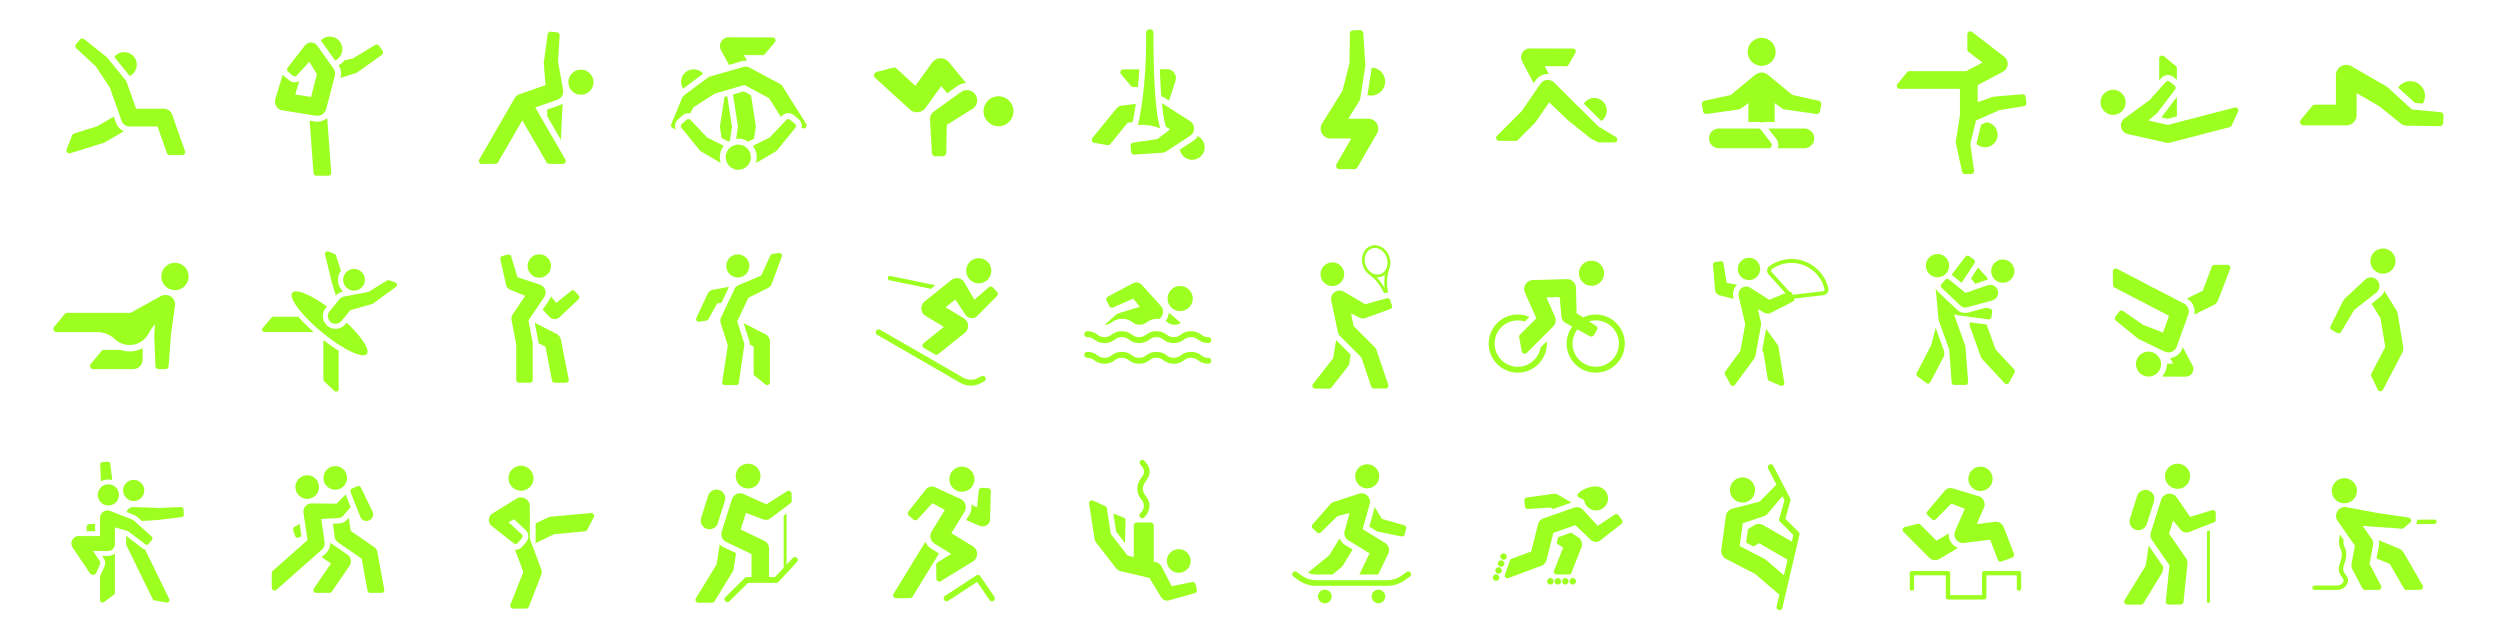 <svg width="1174" height="300" viewBox="0 0 1174 300" fill="none" xmlns="http://www.w3.org/2000/svg"><g clip-path="url(#clip0_534_12035)" fill-rule="evenodd" clip-rule="evenodd" fill="#9CFF1F"><path d="M53.459 54.771l.99 2.804a6.942 6.942 0 003.782 4.049l-8.96 5.173c-.332.192-.68.328-1.034.42l-.027.01-15.212 4.746c-1.11.346-2.128-.747-1.704-1.83l2.59-6.618c.153-.391.475-.693.878-.818l10.776-3.362 7.92-4.574zm4.019-30.225a5.894 5.894 0 013.435 11.13l-7.233-8.91a5.872 5.872 0 013.798-2.22zm29.407 46.41l-6.046-17.12a4.153 4.153 0 00-3.838-2.77c-.038 0-.074-.005-.113-.005H63.913L59.6 38.845a4.16 4.16 0 00-.68-1.215c-.023-.03-.042-.06-.065-.089l-8.378-10.32c-.027-.032-.06-.055-.087-.087a3.321 3.321 0 00-.526-.528L39.492 18.38a1.387 1.387 0 00-1.915.184l-1.873 2.184a1.387 1.387 0 00.11 1.92l9.106 8.438 6.706 10.063c.034.15.076.299.128.446l5.144 14.566c.164.693.5 1.317.962 1.826l.105.116.079.079a4.165 4.165 0 003.553 1.178h12.377l4.424 12.528c.196.556.724.927 1.314.925l5.872-.028a1.387 1.387 0 001.301-1.849z"/></g><g clip-path="url(#clip1_534_12035)" fill-rule="evenodd" clip-rule="evenodd" fill="#9CFF1F"><path d="M153.645 55.419l.778 10.474v.028l.004.027 1.12 15.086a1.386 1.386 0 01-1.389 1.49l-5.564-.027a1.385 1.385 0 01-1.376-1.283l-1.088-14.65-.001-.027-.003-.028-.731-9.848 2.587.407a6.888 6.888 0 005.663-1.65zm22.517-34.297a1.387 1.387 0 011.856.395l1.624 2.33a1.387 1.387 0 01-.332 1.922l-11.391 8.123c-.314.224-.656.37-1.004.472-.046.015-.085.04-.13.054l-6.902 2.153.043-.161c.082-.316.141-.646.178-1.006a6.753 6.753 0 00-1.109-4.709 8.744 8.744 0 002.736-2.336l3.982-.918 10.449-6.319zm-20.91-3.918a5.893 5.893 0 012.129 11.21l-6.122-8.594a6.217 6.217 0 00-.674-.782 5.88 5.88 0 014.667-1.834zm1.364 14.965l-7.649-10.739c-1.061-1.491-3.057-1.913-4.634-1.05-.058.03-.116.059-.173.092-.03.02-.064.03-.093.05-.044.029-.077.067-.12.098a3.1 3.1 0 00-.417.34l-.033.034c-.101.101-.209.197-.3.314l-8.101 10.47a1.388 1.388 0 00.207 1.913l2.207 1.847c.572.48 1.418.42 1.918-.133L145.222 29l3.611 5.86-2.776 10.674-7.425-1.17 1.92-6.335a4.157 4.157 0 01-2.152.605 4.165 4.165 0 01-2.67-.97l-2.207-1.847a4.171 4.171 0 01-.74-.836l-3.473 11.45a4.152 4.152 0 00-.124 1.858l.02.128.019.098a4.158 4.158 0 003.436 3.331l15.753 2.482a4.154 4.154 0 003.769-1.366 4.132 4.132 0 001.011-1.818l4.014-15.433c.056-.214.088-.428.11-.64a4.01 4.01 0 00-.702-2.904z"/></g><g clip-path="url(#clip2_534_12035)" fill-rule="evenodd" clip-rule="evenodd" fill="#9CFF1F"><path d="M263.81 56.688l.402-8.005a6.964 6.964 0 01-1.589.802l-5.733 2.003.167 3.245 2.019 3.498 4.36 7.551.35-9.093h.024z"/><path d="M258.566 14.88l.13.006 2.864.282a1.388 1.388 0 011.249 1.462l-.737 12.392 2.381 13.362a4.024 4.024 0 01-1.635 3.867 4.155 4.155 0 01-1.144.616l-10.287 3.593 5.287 9.157 8.837 15.306a1.387 1.387 0 01-1.216 2.08l-6.446-.072a1.39 1.39 0 01-1.187-.693l-7.193-12.461h-.001l-4.194-7.266-4.371 7.571-7.018 12.156a1.39 1.39 0 01-1.186.694l-6.446.071a1.387 1.387 0 01-1.216-2.08l8.66-15v-.001l7.778-13.47a4.145 4.145 0 012.4-2.18l12.314-4.302-.816-9.907c-.004-.042.004-.081.002-.123a3.27 3.27 0 01.014-.745l1.797-13.116a1.39 1.39 0 011.51-1.193l-.13-.006zm14.16 17.826a5.894 5.894 0 110 11.787 5.894 5.894 0 010-11.787z"/></g><g clip-path="url(#clip3_534_12035)" fill-rule="evenodd" clip-rule="evenodd" fill="#9CFF1F"><path d="M349.293 42.9l3.394 1.815 2.175 14.046c.068.442.063.877-.005 1.296a4.236 4.236 0 01-.033.33l-.708 4.734-2.765 1.384a8.607 8.607 0 00-4.646-1.362 8.51 8.51 0 00-1.015.065l.86-5.747-2.336-15.095 5.079-1.465zm-7.766 2.241l2.218 14.326-.993 6.639a8.775 8.775 0 00-.646.37l-3.243-1.623-.668-4.467c-.017-.11-.025-.22-.033-.329a4.138 4.138 0 01-.004-1.296l2.049-13.238 1.32-.382zm-15.79-12.578c1.784 0 3.38.797 4.461 2.05l-9.417 7.024a5.855 5.855 0 01-.938-3.18 5.894 5.894 0 015.894-5.894zm16.551-15.07l20.52.08c1.177.005 1.813 1.38 1.056 2.28l-4.667 5.543a1.385 1.385 0 01-1.067.494l-8.823-.042 1.492 2.716a6.797 6.797 0 00-.721-.045c-.745 0-1.48.12-2.189.354l-5.535 1.598-3.742-6.815a4.16 4.16 0 013.249-6.143l.043-.002c.12-.01.24-.017.36-.016l.024-.001z"/><path d="M346.705 67.916a5.893 5.893 0 110 11.786 5.893 5.893 0 010-11.786zm22.502-11.56a1.387 1.387 0 011.921-.089l2.164 1.899c.56.49.631 1.337.162 1.916l-8.238 10.15c-.283.386-.64.725-1.079.982l-9.251 5.429c.31-.89.485-1.84.485-2.834a8.62 8.62 0 00-1.825-5.302l7.173-3.589a3.68 3.68 0 01.583-.224l7.905-8.339zm-46.822-.089a1.387 1.387 0 011.921.088l7.905 8.34c.197.058.393.128.583.223l7.098 3.552a8.612 8.612 0 00-1.854 5.339c0 .964.165 1.89.457 2.756l-9.119-5.351a3.558 3.558 0 01-1.078-.983l-8.238-10.15a1.386 1.386 0 01.162-1.915l2.163-1.899zm26.331-24.746a4.142 4.142 0 013.312.262l14.061 7.52a4.131 4.131 0 011.748 1.79l10.745 17.088c.626.996-.194 2.27-1.359 2.112l-.814-.11a4.134 4.134 0 00-1.288-4.102l-2.163-1.899a4.158 4.158 0 00-5.764.266l-.481.509-5.558-8.858-11.548-6.176-13.708 3.957a3.526 3.526 0 01-.27.063l-9.993 6.465c-.033.02-.069.032-.103.052l-1.403 2.774a4.158 4.158 0 00-3.574.948l-2.164 1.9a4.132 4.132 0 00-1.089 4.7l-1.388-.637a1.387 1.387 0 01-.703-1.79l5.053-12.236c.186-.454.464-.84.798-1.154a3.62 3.62 0 01.483-.44l10.569-7.882c.079-.058.16-.109.239-.16a4.147 4.147 0 011.238-.596l15.124-4.366z"/></g><g clip-path="url(#clip4_534_12035)"><path fill-rule="evenodd" clip-rule="evenodd" d="M445.575 29.174a4.892 4.892 0 00-.555-.564l-.005-.004a4.649 4.649 0 00-.353-.283c-.014-.01-.027-.023-.041-.032-.012-.009-.025-.015-.037-.024a5.549 5.549 0 00-.281-.182 3.56 3.56 0 00-.346-.192 4.956 4.956 0 00-6.26 1.525l-7.842 10.894-8.866-8.167a1.658 1.658 0 00-1.536-.385l-7.746 2.006c-1.272.33-1.67 1.938-.7 2.823l16.238 14.807c.012.012.024.017.036.028.137.124.28.242.432.353.087.062.176.115.266.17l.113.074c.253.148.515.27.781.37.031.012.06.025.09.035.283.1.571.172.861.218l.057.01c.302.045.604.06.905.05l.038-.001a5.02 5.02 0 00.914-.126l.023-.005c.308-.073.608-.176.898-.307h.002a4.931 4.931 0 001.977-1.616L442 40.423l2.793 3.38 4.557-3.277a8.043 8.043 0 014.358-1.51l-8.133-9.842zm5.706 14.038a4.798 4.798 0 115.336 7.97l-11.983 7.457-.276 13.122a1.653 1.653 0 01-1.625 1.618l-3.431.06a1.654 1.654 0 01-1.68-1.561l-.881-15.764c-.002-.035.006-.069.005-.105a4.34 4.34 0 01.025-.535c.008-.075.008-.152.02-.225a4.246 4.246 0 011.724-2.86l12.766-9.177zm17.678 2.003a7.029 7.029 0 11-.216 14.056 7.029 7.029 0 01.216-14.056z" fill="#9CFF1F"/></g><g clip-path="url(#clip5_534_12035)"><path fill-rule="evenodd" clip-rule="evenodd" d="M545.625 48.418l13.181 8.41a4.16 4.16 0 011.269 5.746 4.12 4.12 0 01-1.306 1.287c-.022.015-.04.031-.062.046L547.67 71.12a3.513 3.513 0 01-.922.414c-.112.04-.225.073-.341.1l-.071.013c-.151.03-.3.068-.458.077l-13.21.875a1.387 1.387 0 01-1.471-1.24l-.3-2.861a1.387 1.387 0 011.181-1.517l11.384-1.64c.032-.026.057-.058.09-.083l5.961-4.49-1.995-1.273c-.006-.02-.008-.038-.014-.057-.802-2.494-1.418-6.369-1.879-11.02zm-12.24.395c-.64 4.366-1.255 7.302-1.537 8.55l-2.288.261-8.18 10.046c-.317.39-.82.576-1.314.49l-6.263-1.093a1.386 1.386 0 01-.837-2.241l11.048-13.566a4.151 4.151 0 012.901-1.708l6.47-.739zm6.562-35.088c.977 0 1.766.79 1.758 1.766-.055 7.252-.048 34.823 3.159 44.796 0 0-4.742-2.146-10.488-1.556 0 0 .2-.792.509-2.305l.017-.082.047-.23-.022.1.044-.219.046-.228.026-.139-.024.129-.002.009.029-.146.035-.18-.018.089.048-.246.033-.176-.013.069.014-.069.066-.347.008-.045-.009.044.05-.267.051-.282-.006.037.007-.04.035-.19.022-.121.022-.127h.001l.026-.145.009-.05.041-.233.009-.056.008-.044.004-.02.028-.162.05-.29.037-.224-.038.224.065-.384-.013.087.051-.303.036-.223-.038.223.06-.357.062-.382.024-.155-.024.154-.01.064-.048.294.041-.246.017-.112.035-.211-.011.057.038-.237.002-.012.023-.139.02-.13.019-.12.014-.087.048-.318.001-.007.004-.02.022-.154.031-.196.007-.05.039-.261.007-.046.018-.122.036-.242.015-.112.039-.258.019-.14.034-.237c1.039-7.35 2.096-18.353 1.949-32.155l-.009-.716a1.762 1.762 0 011.758-1.79zm22.55 50.193a5.884 5.884 0 013.211 4.825 5.893 5.893 0 01-11.664 1.525l6.18-4.04c.038-.025.076-.05.111-.076a6.858 6.858 0 002.078-2.087l.084-.147zM547.987 32.5c.452-.007.913.054 1.367.203a4.16 4.16 0 012.658 5.248l-3.048 9.307-2.109-1.345a6.923 6.923 0 00-1.515-.711c-.311-3.923-.529-8.25-.67-12.69l3.317-.012zm-12.962.05a210.476 210.476 0 01-.665 8.336l-2.176.01a1.387 1.387 0 01-1.067-.493l-4.667-5.544c-.758-.9-.121-2.275 1.055-2.28l7.52-.028z" fill="#9CFF1F"/></g><g clip-path="url(#clip6_534_12035)" fill-rule="evenodd" clip-rule="evenodd" fill="#9CFF1F"><path d="M650.397 37.368a6.57 6.57 0 00-6.244-5.61l-.001.009-1.992 12.89a6.57 6.57 0 008.237-7.288z"/><path d="M646.838 62.257c.041-.094.077-.19.112-.285l.054-.15c.027-.085.049-.171.072-.258.017-.064.036-.127.049-.191.017-.073.027-.148.039-.223.013-.078.027-.158.037-.237.007-.065.01-.133.014-.2.007-.087.013-.175.014-.262l.003-.06c0-.051-.007-.102-.008-.154a6.245 6.245 0 00-.012-.237 4.23 4.23 0 00-.031-.253 4.32 4.32 0 00-.089-.466l-.037-.146a4.686 4.686 0 00-1.118-1.953 3.109 3.109 0 00-.173-.169 4.402 4.402 0 00-.365-.31c-.045-.033-.089-.067-.134-.099a4.28 4.28 0 00-.279-.181c-.027-.015-.049-.033-.074-.048l-.031-.016a5.091 5.091 0 00-.321-.164c-.032-.014-.063-.032-.095-.045a4.792 4.792 0 00-.317-.125c-.04-.013-.079-.03-.119-.043a4.421 4.421 0 00-.283-.08c-.056-.013-.112-.03-.168-.042-.078-.017-.159-.029-.238-.041a4.173 4.173 0 00-.224-.035c-.068-.008-.137-.01-.206-.016-.086-.005-.172-.011-.257-.012-.021 0-.04-.003-.06-.003h-9.422l4.987-7.995c.187-.299.331-.612.444-.931.103-.28.182-.577.23-.885l2.264-14.648c.007-.046.002-.09.007-.137.044-.269.062-.546.044-.83l-.96-14.73a1.546 1.546 0 00-1.583-1.446l-3.208.086a1.547 1.547 0 00-1.506 1.527l-.164 13.841-3.292 13.032c-.05.07-.101.138-.147.212l-9.41 15.086c-.019.032-.034.065-.053.096a6.494 6.494 0 00-.141.253 5.822 5.822 0 00-.254.598 4.03 4.03 0 00-.13.452 4.933 4.933 0 00-.084.462c-.008.07-.017.14-.022.21a5.54 5.54 0 00-.013.257c-.001.044-.007.085-.007.129 0 .027.004.053.004.08a4.7 4.7 0 00.012.237c.006.08.011.157.021.235.007.062.018.123.028.185.014.092.03.184.049.275l.036.136c.025.102.052.202.085.301.012.04.029.078.042.117.037.101.074.2.117.299.019.043.041.085.062.128.042.09.085.178.134.266.03.053.064.105.095.157.045.073.089.145.136.216.042.06.088.117.132.175.046.06.09.121.138.178.048.057.101.111.152.166.052.056.103.114.158.167.048.046.099.09.151.136.065.06.131.117.199.172.045.035.091.067.136.101.083.06.164.12.25.175.017.01.031.023.047.032.027.017.055.03.081.045.091.055.183.106.277.154a4.803 4.803 0 00.58.246 4.682 4.682 0 00.918.216c.073.009.144.018.216.024.085.006.169.01.253.012.043.002.086.007.13.007h9.759l-6.947 12.068a1.546 1.546 0 001.336 2.318l7.101.014a1.546 1.546 0 001.342-.773l9.206-15.945.02-.04c.054-.094.101-.19.147-.287.021-.043.044-.085.062-.128z"/></g><g clip-path="url(#clip7_534_12035)"><path fill-rule="evenodd" clip-rule="evenodd" d="M758.785 64.306l-8.17-4.9-8.955-8.934c-.165-.15-.34-.28-.52-.398-.014-.014-.021-.029-.035-.043l-11.277-11.276a4.098 4.098 0 00-1.759-1.027l-.04-.013a4.103 4.103 0 00-.544-.12 4.17 4.17 0 00-.555-.054c-.018 0-.036-.003-.053-.003a4.152 4.152 0 00-3.481 1.803l-8.863 12.892-11.55 11.55c-.873.873-.258 2.363.975 2.367l7.82.026c.37 0 .725-.145.985-.406l7.963-7.964c.059-.059.1-.127.153-.188.081-.09.159-.185.233-.284.064-.087.132-.17.189-.26l6.206-9.028 8.448 8.083c.144.159.297.311.471.45l10.264 8.22c.054.044.116.068.174.105.167.13.347.248.544.347l2.917 1.457c.19.096.401.145.614.146l7.128.029c1.408.005 1.926-1.852.718-2.577zm-10.126-18.275a5.893 5.893 0 013.287 10.785l-8.186-8.166a5.887 5.887 0 014.899-2.619zm-32.155-22.807a4.155 4.155 0 012.326-.47l19.777.04a1.387 1.387 0 011.199 2.079l-3.195 5.54c-.248.43-.707.695-1.204.694l-10.002-.02 1.979 3.715c-.11-.009-.224-.028-.331-.033a3.728 3.728 0 00-.176-.004h-.05a6.935 6.935 0 00-5.717 3.005l-.886 1.288-5.405-10.148-.027-.049-.004-.01-.025-.05a4.023 4.023 0 01-.26-.629l-.011-.032a4.16 4.16 0 012.012-4.916z" fill="#9CFF1F"/></g><g clip-path="url(#clip8_534_12035)"><path fill-rule="evenodd" clip-rule="evenodd" d="M847.336 60.354H830.39l3.769 4.894a4.593 4.593 0 01.69 4.37h12.487a4.631 4.631 0 000-9.264zm-21.603 0c.479 0 .932.223 1.223.602l4.756 6.176c.782 1.015.058 2.486-1.223 2.486h-23.296a4.632 4.632 0 010-9.264h18.54zm1.532-26.275c.023 0 .045.004.068.004a4.445 4.445 0 012.507.779c.089.059.172.125.256.19.022.016.045.031.067.048l.085.07 11.25 9.258c.058.05.102.108.158.159l12.424 2.744c.81.178 1.334.966 1.185 1.782l-.569 3.154a1.545 1.545 0 01-1.736 1.254l-14.595-2.065c-.055-.007-.103-.029-.158-.039a3.997 3.997 0 01-.355-.088 4.017 4.017 0 01-.389-.132 3.85 3.85 0 01-.353-.171 3.186 3.186 0 01-.255-.147c-.072-.045-.148-.076-.219-.126l-3.235-2.319v8.832h-3.82a7.68 7.68 0 00-2.183.318 4.643 4.643 0 00-1.665-.318h-4.683v-8.833l-3.237 2.32c-.069.05-.145.081-.218.126-.081.053-.168.1-.254.147a4.138 4.138 0 01-.354.171 3.84 3.84 0 01-.389.132 3.913 3.913 0 01-.355.088c-.054.01-.102.032-.157.04l-14.595 2.064a1.545 1.545 0 01-1.736-1.254l-.57-3.154a1.543 1.543 0 011.186-1.782l12.424-2.744c.056-.051.099-.11.158-.159l11.335-9.328a4.456 4.456 0 012.938-1.019h.024l.015-.002zm0-16.301a6.561 6.561 0 016.561 6.562 6.561 6.561 0 11-6.561-6.562z" fill="#9CFF1F"/></g><g clip-path="url(#clip9_534_12035)" fill-rule="evenodd" clip-rule="evenodd" fill="#9CFF1F"><path d="M926.098 15.01l15.06 11.618a4.159 4.159 0 011.635 3.653 4.16 4.16 0 01-2.204 3.398l-11.88 6.291v8.001l6.84-2.374.068-.023c.292-.114.605-.188.933-.215l13.193-1.105a1.386 1.386 0 011.492 1.213l.35 2.856c.091.74-.419 1.42-1.155 1.538l-11.55 1.87-10.931 4.827-2.682 10.96 1.748 12.635a1.387 1.387 0 01-1.374 1.577h-2.897a1.387 1.387 0 01-1.355-1.093l-2.851-13.15a3.269 3.269 0 01-.063-.41 3.59 3.59 0 01.02-.964l1.9-12.17a4.059 4.059 0 01-.005-.331l-.001-.103V41.722h-28.284c-1.17 0-1.813-1.358-1.074-2.264l4.533-5.546a1.385 1.385 0 011.074-.51h26.696l7.644-4.049-6.564-4.971a1.386 1.386 0 01-.549-1.105v-7.168c0-1.15 1.322-1.801 2.233-1.098z"/><path d="M932.87 57.416l-2.552 1.128-2.198 8.984a5.875 5.875 0 004.914 1.567 5.892 5.892 0 004.977-6.685 5.889 5.889 0 00-5.141-4.993z"/></g><g clip-path="url(#clip10_534_12035)" fill-rule="evenodd" clip-rule="evenodd" fill="#9CFF1F"><path d="M1022.27 45.518v9.161l-4.31 1.118-3.1-.696c.27-.244.52-.505.74-.797l6.67-8.786zm-8.32-18.013c0-1.17 1.36-1.814 2.26-1.073l5.55 4.532c.32.263.51.658.51 1.073v5.449l-1.56-1.283a4.167 4.167 0 00-2.64-.946c-1.19 0-2.33.51-3.11 1.398l-1.01 1.133V27.505z"/><path d="M1017.03 38.496a1.389 1.389 0 011.92-.15l2.22 1.827c.58.473.68 1.316.22 1.91l-8 10.545a3.56 3.56 0 01-.52.537c-.07.07-.13.147-.2.213l-3.79 3.222 9.13 2.05 14.49-3.761.03-.006.03-.009 16.83-4.37c1.13-.292 2.1.86 1.61 1.923l-2.99 6.507c-.18.378-.51.658-.91.763l-12.45 3.23-.03.006-.03.009-15.18 3.94a4.11 4.11 0 01-2.21.113l-17.962-4.034a4.159 4.159 0 01-3.209-4.611c.004-.034.012-.068.018-.103.013-.086.025-.172.044-.257l.006-.021a4.11 4.11 0 01.08-.29c.011-.034.018-.07.029-.104l.016-.041a4.149 4.149 0 011.852-2.232l11.426-8.331 7.53-8.475zm-25.577 3.725a5.893 5.893 0 111.71 11.662 5.893 5.893 0 01-1.71-11.662z"/></g><g clip-path="url(#clip11_534_12035)" fill-rule="evenodd" clip-rule="evenodd" fill="#9CFF1F"><path d="M1134.03 48.295l3.7.343a6.812 6.812 0 001.04-3.629 6.886 6.886 0 00-6.89-6.887 6.885 6.885 0 00-5.69 3.01l7.84 7.163z"/><path d="M1146.01 52.66l-13.37-1.237-11.09-10.15c-.19-.17-.39-.316-.59-.45a6.58 6.58 0 00-.58-.4l-16.14-9.318a4.86 4.86 0 00-6.64 1.78 4.695 4.695 0 00-.63 1.98v.04a4.66 4.66 0 00-.02.374c0 .031-.01.061-.01.093v13.775h-9.85c-.48 0-.94.217-1.25.59l-5.35 6.483c-.87 1.056-.12 2.651 1.25 2.651h20.07c2.68 0 4.86-2.177 4.86-4.862V43.735l10.48 6.056 10.32 8.246c.49.388 1.04.64 1.61.78.35.11.71.19 1.1.197l15.47.238a1.63 1.63 0 001.65-1.533l.18-3.359a1.63 1.63 0 00-1.47-1.7z"/></g><g clip-path="url(#clip12_534_12035)" fill-rule="evenodd" clip-rule="evenodd" fill="#9CFF1F"><path d="M67.001 163.495a13.114 13.114 0 01-6.15 1.532c-1.453 0-2.9-.252-4.276-.729h-7.779c-.45 0-.876.201-1.163.549l-4.974 6.029c-.811.983-.112 2.466 1.163 2.466h18.657a4.521 4.521 0 004.522-4.522v-5.325z"/><path d="M75.459 139.085a4.502 4.502 0 012.781-.522c.028.002.056.001.083.005l.204.026a4.374 4.374 0 013.662 4.932l-1.893 13.443-1.115 14.977a1.507 1.507 0 01-1.503 1.396h-3.18c-.81 0-1.475-.641-1.506-1.449l-.552-14.328c-.002-.086.015-.168.018-.253-.005-.141-.022-.28-.011-.422l.337-4.603a23.23 23.23 0 00-3.038 4.429c-2.652 4.899-8.772 6.731-13.678 4.085a10.141 10.141 0 01-2.205-1.612c-2.233-2.153-5.296-3.227-8.398-3.227h-.33l-.014-.001H26.59c-1.274 0-1.974-1.483-1.163-2.466l4.974-6.029a1.51 1.51 0 011.163-.549h29.752l.042-.023 14.1-7.809zm6.714-15.663a6.406 6.406 0 110 12.812 6.406 6.406 0 010-12.812z"/></g><g clip-path="url(#clip13_534_12035)" fill-rule="evenodd" clip-rule="evenodd" fill="#9CFF1F"><path d="M140.107 148.75c2.021 2.328 4.49 4.78 7.238 7.196h-23.037c-1.024 0-1.577-1.201-.911-1.979l4.104-4.797c.227-.267.56-.42.911-.42h11.695zm12.527-29.254a1.2 1.2 0 011.607-1.397l2.823 1.116c.332.131.589.403.7.743l2.337 7.159a7.437 7.437 0 00-1.341 4.959 7.433 7.433 0 002.365 4.832 5.976 5.976 0 00-3.404 1.933l-1.91-6.225c-.021-.071-.026-.142-.042-.212-.01-.033-.026-.062-.035-.096l-3.1-12.812zm-.78 40.176c2.248 1.736 4.726 3.486 7.196 5.007v18.017c0 1.049-1.251 1.593-2.018.876l-4.797-4.482a1.2 1.2 0 01-.381-.877v-18.541zM137.29 137.45c1.615-1.964 8.424.864 16.244 6.465l-.563.684a6.004 6.004 0 00.824 8.44 6.007 6.007 0 003.806 1.364 5.98 5.98 0 004.635-2.188l.562-.683c7.001 6.587 11.088 12.717 9.474 14.681-1.937 2.355-11.337-2.175-20.998-10.118-9.659-7.942-15.921-16.29-13.984-18.645zm44.442-5.721a1.198 1.198 0 011.028-.111l2.86 1.005c.912.319 1.09 1.53.31 2.1l-10.517 7.672a2.86 2.86 0 01-.871.417c-.045.015-.085.039-.131.051l-9.921 2.833-4.107 4.996a3.598 3.598 0 11-5.558-4.57l4.612-5.611a3.585 3.585 0 012.495-1.298l11.182-2.17 8.618-5.314zm-19.406-3.581a5.097 5.097 0 117.802 6.56 5.097 5.097 0 01-7.802-6.56z"/></g><g clip-path="url(#clip14_534_12035)" fill-rule="evenodd" clip-rule="evenodd" fill="#9CFF1F"><path d="M251.117 151.571l10.238 5.213a3.85 3.85 0 011.685 1.71l.019.037c.03.062.061.122.087.185.127.274.227.567.288.878l3.639 18.599a1.29 1.29 0 01-1.267 1.538h-5.328a1.29 1.29 0 01-1.268-1.047l-3.041-15.848-3.308-1.684a6.778 6.778 0 00-.104-.979l-1.64-8.602zm17.107-14.982a1.29 1.29 0 011.783.156l1.761 2.02a1.292 1.292 0 01-.088 1.788l-8.973 8.451a3.096 3.096 0 01-2.317.836 3.319 3.319 0 01-2.382-1.045l-3.159-3.369 2.945-4.379c.411-.61.696-1.271.883-1.953l2.561 3.126 6.986-5.631z"/><path d="M238.506 119.535a1.291 1.291 0 011.561.877l2.945 9.764 10.582 3.502a3.722 3.722 0 012.122 1.792c.69 1.234.681 2.8-.163 4.053l-7.393 10.989 1.726 9.057c.18.446.281.932.281 1.443v17.429c0 .713-.578 1.291-1.291 1.291h-5.164a1.291 1.291 0 01-1.291-1.291v-16.668l-2.142-11.239a3.955 3.955 0 01-.086-.55l-.003-.07a3.588 3.588 0 01.006-.598c.069-.8.379-1.543.873-2.14l5.553-8.255-6.988-2.841a3.277 3.277 0 01-.603-.322 3.096 3.096 0 01-1.411-1.983l-2.643-12.039a1.29 1.29 0 01.936-1.526l2.593-.675zm10.504 1.915a5.487 5.487 0 118.4 7.06 5.487 5.487 0 01-8.4-7.06z"/></g><g clip-path="url(#clip15_534_12035)" fill-rule="evenodd" clip-rule="evenodd" fill="#9CFF1F"><path d="M349.188 151.743l10.241 5.215c.5.258.917.612 1.245 1.028.042.05.079.105.119.157.014.021.032.041.046.062.447.625.713 1.389.713 2.217v19.14c0 1.068-1.234 1.662-2.068.995l-5.094-4.07a1.273 1.273 0 01-.478-.994v-12.77l-1.824-.929a6.496 6.496 0 00-.296-1.858l-2.604-8.193zm-6.881-17.048a6.09 6.09 0 00-.215.538l-3.324 6.999-1.971.224-4.152 7.466c-.19.342-.528.578-.914.639l-3.364.53a1.274 1.274 0 01-1.352-1.797l5.265-11.281a3.284 3.284 0 01.75-1.088c.117-.111.245-.206.377-.296.048-.034.091-.071.14-.102.052-.031.108-.055.162-.083.306-.17.637-.303.999-.37l7.599-1.379z"/><path d="M365.754 118.814a1.274 1.274 0 011.382 1.704l-4.792 12.892a3.027 3.027 0 01-.867 1.237 3.238 3.238 0 01-.768.552l-9.265 4.633-5.255 11.065 3.132 9.852c.131.415.184.834.175 1.244.001.19-.007.381-.036.574l-2.511 17.182a1.273 1.273 0 01-1.26 1.089h-5.3a1.274 1.274 0 01-1.259-1.468l2.649-17.126-3.318-10.438a3.834 3.834 0 01-.171-.968l-.004-.07a4.233 4.233 0 01-.001-.195 3.78 3.78 0 01.367-1.614l6.042-12.726a3.68 3.68 0 011.88-2.225c.181-.097.368-.182.561-.249l10.297-4.316 4.327-9.448a1.27 1.27 0 01.969-.729l3.026-.452zm-23.446 2.611a5.413 5.413 0 118.286 6.967 5.413 5.413 0 01-8.286-6.967z"/></g><g clip-path="url(#clip16_534_12035)"><path fill-rule="evenodd" clip-rule="evenodd" d="M439.266 133.941l-21.084-4.35a1.04 1.04 0 10-.421 2.036l19.4 4.003 2.105-1.689zm-27.814 21.423a1.387 1.387 0 011.895-.508l38.952 22.489a7.202 7.202 0 006.846.204l1.748-.875a1.386 1.386 0 111.242 2.479l-1.749.876a9.996 9.996 0 01-4.476 1.061 9.988 9.988 0 01-4.997-1.342l-38.952-22.49a1.387 1.387 0 01-.509-1.894zm37.886-24.751l.101.001c1.285.018 2.53.65 3.286 1.785.109.155.208.312.293.477l4.552 7.856 6.769-5.86a1.387 1.387 0 011.92.102l1.965 2.102a1.386 1.386 0 01-.027 1.922l-9.315 9.408a3.302 3.302 0 01-1.888.945c-.119.02-.238.02-.358.029-.061.002-.122.015-.183.014a3.569 3.569 0 01-3.052-1.574l-4.802-7.145-4.522 3.629 8.553 5.168a4.16 4.16 0 011.408 5.712 4.043 4.043 0 01-.373.514l-.04.049a4.54 4.54 0 01-.348.36l-.08.072c-.05.045-.097.092-.152.135l-12.452 9.991a1.387 1.387 0 01-1.567.115l-5.129-2.996a1.385 1.385 0 01-.168-2.278l9.507-7.629-8.558-5.171a4.16 4.16 0 01-1.409-5.712c.256-.424.578-.781.942-1.077.021-.017.039-.036.06-.053l12.438-9.98a4.135 4.135 0 012.444-.907c.027-.002.055-.002.083-.003a4.58 4.58 0 01.203 0l-.101-.001zm4.399-3.735a5.894 5.894 0 1111.77.644 5.894 5.894 0 01-11.77-.644z" fill="#9CFF1F"/></g><g clip-path="url(#clip17_534_12035)"><path fill-rule="evenodd" clip-rule="evenodd" d="M559.31 165.253c2.453 0 3.773.901 4.833 1.625.942.642 1.685 1.149 3.297 1.149a1.38 1.38 0 011.373 1.386 1.38 1.38 0 01-1.373 1.387c-2.452 0-3.772-.901-4.833-1.625-.941-.642-1.684-1.148-3.297-1.148-1.611 0-2.355.506-3.296 1.148-1.061.724-2.381 1.625-4.833 1.625-2.451 0-3.771-.901-4.831-1.625-.94-.642-1.683-1.148-3.293-1.148-1.611 0-2.354.506-3.294 1.148-1.061.724-2.381 1.625-4.833 1.625-2.452 0-3.771-.901-4.831-1.625-.94-.642-1.683-1.148-3.293-1.148s-2.352.506-3.292 1.148c-1.06.724-2.379 1.625-4.83 1.625-2.452 0-3.77-.901-4.831-1.625-.94-.642-1.683-1.148-3.293-1.148a1.38 1.38 0 01-1.373-1.387 1.38 1.38 0 011.373-1.387c2.451 0 3.77.901 4.831 1.625.939.642 1.682 1.149 3.293 1.149 1.61 0 2.352-.507 3.292-1.149 1.06-.724 2.379-1.625 4.83-1.625s3.771.901 4.831 1.625c.939.642 1.682 1.149 3.293 1.149 1.611 0 2.354-.507 3.294-1.149 1.061-.724 2.381-1.625 4.833-1.625 2.349 0 3.659.827 4.697 1.533l.134.092c.94.642 1.682 1.149 3.293 1.149 1.612 0 2.355-.507 3.296-1.149 1.061-.724 2.381-1.625 4.833-1.625zm-10.426-18.478l5.632 4.858c-.778.505-1.528.873-2.913.873-1.627 0-2.377-.507-3.327-1.149a15.46 15.46 0 00-.93-.594 6.89 6.89 0 001.538-3.988zm10.426 8.772c2.453 0 3.773.9 4.833 1.624.942.642 1.685 1.149 3.297 1.149a1.38 1.38 0 011.373 1.387 1.38 1.38 0 01-1.373 1.386c-2.452 0-3.772-.9-4.833-1.624-.941-.642-1.684-1.149-3.297-1.149-1.611 0-2.355.507-3.296 1.149-1.061.724-2.381 1.624-4.833 1.624-2.451 0-3.771-.9-4.831-1.624-.94-.642-1.683-1.149-3.293-1.149-1.611 0-2.354.507-3.294 1.149-1.061.724-2.381 1.624-4.833 1.624-2.452 0-3.771-.9-4.831-1.624-.94-.642-1.683-1.149-3.293-1.149s-2.352.507-3.292 1.149c-1.06.724-2.379 1.624-4.83 1.624-2.452 0-3.77-.9-4.831-1.624-.94-.642-1.683-1.149-3.293-1.149a1.38 1.38 0 01-1.373-1.387 1.38 1.38 0 011.373-1.386c2.451 0 3.77.9 4.831 1.624.939.642 1.682 1.149 3.293 1.149 1.61 0 2.352-.507 3.292-1.149 1.06-.724 2.379-1.624 4.83-1.624s3.771.9 4.831 1.624c.939.642 1.682 1.149 3.293 1.149 1.611 0 2.354-.507 3.294-1.149 1.061-.724 2.381-1.624 4.833-1.624 2.451 0 3.77.9 4.831 1.624.94.642 1.682 1.149 3.293 1.149 1.612 0 2.355-.507 3.296-1.149 1.061-.724 2.381-1.624 4.833-1.624zm-26.539-22.781a3.57 3.57 0 013.49 1.07l8.834 9.787a3.997 3.997 0 011.031 2.78v.04a3.762 3.762 0 01-.013.237 4.167 4.167 0 01-1.747 3.106 9.154 9.154 0 00-.969-.054c-2.476 0-3.809.901-4.881 1.625-.949.642-1.7 1.149-3.328 1.149-1.627 0-2.377-.507-3.326-1.149-1.071-.724-2.403-1.625-4.879-1.625-2.475 0-3.808.901-4.878 1.625-.95.642-1.699 1.149-3.326 1.149h-.012l5.104-4.509c.45-.422.998-.753 1.628-.944l9.731-2.961-3.048-3.865-9.465 4.144a1.387 1.387 0 01-1.804-.666l-1.255-2.59a1.386 1.386 0 01.596-1.828l11.617-6.19.007-.003.061-.033c.085-.045.175-.068.263-.107.114-.048.226-.103.343-.139.075-.023.151-.033.226-.049zm15.552 7.087a5.893 5.893 0 1111.767.69 5.893 5.893 0 01-11.767-.69z" fill="#9CFF1F"/></g><g clip-path="url(#clip18_534_12035)" fill-rule="evenodd" clip-rule="evenodd" fill="#9CFF1F"><path d="M633.13 171.865a3.895 3.895 0 00.64-2.18l.499-3.134-6.838-6.838-.01-.011-1.353 8.494-9.508 12.166c-.671.857-.06 2.111 1.03 2.111h6.639c.402 0 .782-.186 1.029-.502l7.417-9.495c.17-.188.323-.392.455-.611zm-4.042-35.421c.674-.01 1.36.153 1.985.521l10.02 5.905 10.155-2.793a1.307 1.307 0 011.593.865l.818 2.585a1.305 1.305 0 01-.803 1.624l-11.533 4.149c-.27.109-.549.193-.838.23-.137.017-.275.015-.412.015-.08.001-.162.012-.242.006a3.374 3.374 0 01-1.286-.351l-4.121-2.072 1.26 6.006 9.817 9.816c.438.438.736.957.923 1.506l.022.055 5.499 16.221a1.307 1.307 0 01-1.235 1.726l-5.514.013a1.308 1.308 0 01-1.241-.887l-4.663-13.756-9.96-9.96-.081-.098a3.903 3.903 0 01-.406-.498 1.75 1.75 0 01-.035-.057 3.898 3.898 0 01-.562-1.343l-3.087-14.706a3.92 3.92 0 013.031-4.642c.301-.063.601-.086.896-.08zm23.384-15.731c.48 1.519.535 3.094.184 4.544v.013l-.023.079a7.98 7.98 0 01-.154.528l-.054.188c-.648 2.186-1.646 5.562-.562 11.377-.106-.009-.21-.026-.318-.026-.281 0-.561.031-.835.091l-.205.05-.553.152c-2.417-5.165-5.102-7.307-6.855-8.697-.054-.042-.097-.079-.149-.119a6.985 6.985 0 01-.436-.352 1.005 1.005 0 01-.061-.049l-.008-.008c-1.121-.985-1.98-2.306-2.46-3.827-.608-1.925-.545-3.941.179-5.677.74-1.774 2.077-3.045 3.765-3.578 3.445-1.091 7.277 1.296 8.545 5.311zm-2.109 8.275a5.705 5.705 0 01-3.562 1.247c-.117 0-.232-.019-.349-.026 1.194 1.203 2.504 2.829 3.779 5.15-.289-2.624-.152-4.703.132-6.371zm-24.759-5.78a5.554 5.554 0 110 11.107 5.554 5.554 0 010-11.107zm20.042-6.764a4.39 4.39 0 00-1.326.204c-1.315.415-2.363 1.422-2.952 2.835-.605 1.451-.655 3.149-.139 4.782.41 1.297 1.139 2.418 2.087 3.247.131.109.28.227.428.345.114.083.227.166.346.242 1.293.817 2.728 1.038 4.045.624 1.315-.415 2.363-1.422 2.953-2.835.054-.13.098-.263.143-.397.054-.184.108-.366.155-.532a7.122 7.122 0 00-.072-3.553l-.088-.299-.082-.246c-.94-2.664-3.207-4.417-5.498-4.417z"/></g><g clip-path="url(#clip19_534_12035)" fill-rule="evenodd" clip-rule="evenodd" fill="#9CFF1F"><path d="M712.756 172.222c-5.997 0-10.877-4.879-10.877-10.877 0-5.996 4.88-10.875 10.877-10.875 1.141 0 2.239.178 3.274.504l2.155-2.15a13.61 13.61 0 00-5.429-1.128c-7.538 0-13.649 6.111-13.649 13.649 0 7.54 6.111 13.65 13.649 13.65 7.538 0 13.65-6.11 13.65-13.65 0-.364-.027-.722-.055-1.08l-2.879 2.873c-.859 5.145-5.33 9.084-10.716 9.084z"/><path d="M735.786 131.088a4.15 4.15 0 013.527 1.79c.467.638.751 1.421.772 2.274l.286 11.917 3.049 1.998a13.58 13.58 0 015.933-1.371c7.538 0 13.65 6.111 13.65 13.649 0 7.539-6.112 13.65-13.65 13.65s-13.649-6.111-13.649-13.65c0-2.994.976-5.755 2.611-8.005l-3.311-1.824a3.314 3.314 0 01-1.603-2.03 3.604 3.604 0 01-.152-.742l-.84-9.244-6.21.165 3.996 8.984c.141.318.235.645.292.973.002.005.002.011.003.016.039.221.062.443.063.664.003.116-.004.231-.011.348l-.004.048a4.125 4.125 0 01-1.196 2.665l-12.376 12.347a1.386 1.386 0 01-2.342-.726l-1.24-6.597a1.385 1.385 0 01.383-1.237l7.691-7.673-5.345-12.018a4.14 4.14 0 01-.049-3.259 4.161 4.161 0 013.78-2.69l15.942-.422zm13.567 19.381c-1.077 0-2.115.163-3.098.456l3.259 2.135c.624.409.812 1.237.429 1.875l-1.484 2.466a1.387 1.387 0 01-1.857.5l-5.832-3.21a10.809 10.809 0 00-2.293 6.654c0 5.997 4.879 10.876 10.876 10.876s10.877-4.879 10.877-10.876-4.88-10.876-10.877-10.876zm3.772-23.466a5.892 5.892 0 01-4.426 7.062 5.893 5.893 0 114.426-7.062z"/></g><g clip-path="url(#clip20_534_12035)" fill-rule="evenodd" clip-rule="evenodd" fill="#9CFF1F"><path d="M829.351 154.46l5.216 7.17a3.69 3.69 0 01.682 1.771l2.642 16.4c.149.95-.8 1.697-1.688 1.328l-5.333-2.212a1.229 1.229 0 01-.745-.947l-2.063-12.718-.543-.746 1.832-10.046zm-21.324-31.738a1.233 1.233 0 011.364 1.029l1.454 9.099 4.885.855a6.158 6.158 0 00-1.012 1.284 6.168 6.168 0 00-.714 1.824 6.322 6.322 0 00-.013 2.924l.139.591-6.385-1.564c-.088-.021-.167-.06-.25-.088-.026-.007-.05-.018-.076-.027a3.105 3.105 0 01-.357-.146 2.953 2.953 0 01-1.486-1.592c-.019-.045-.038-.089-.055-.136a2.671 2.671 0 01-.063-.216 3.145 3.145 0 01-.132-.994l-.918-11.213a1.233 1.233 0 011.081-1.324l2.538-.306z"/><path d="M850.807 124.417a17.783 17.783 0 017.339 9.408c.165.493.311 1.004.433 1.515a2.683 2.683 0 01-.41 2.158 2.652 2.652 0 01-1.863 1.112l-13.686 1.588a1.232 1.232 0 01-.636 1.391l-10.47 5.353a2.92 2.92 0 01-1.369.313 3.148 3.148 0 01-1.574-.376l-3.063-1.673 1.418 6.037c.117.499.127 1 .044 1.475-.011.102-.021.205-.041.309l-2.541 13.935a3.648 3.648 0 01-.143.534c-.012.035-.023.071-.036.105a4.28 4.28 0 01-.063.157 3.716 3.716 0 01-.433.776l-9.003 12.19a1.232 1.232 0 01-2.075-.144l-2.579-4.769a1.233 1.233 0 01.091-1.315l7.119-9.671 2.298-12.603-3.073-13.08a3.694 3.694 0 01.016-1.744 3.57 3.57 0 014.883-2.559c.364.137.703.333 1.006.575l8.469 5.386 7.557-3.158-7.893-8.779a2.656 2.656 0 01.441-3.944 17.652 17.652 0 012.616-1.538c5.575-2.662 12.013-2.275 17.221 1.036zm-16.426.632c-.81.385-1.598.848-2.342 1.377a.803.803 0 00-.338.573.8.8 0 00.201.629l8.378 9.315c.49-.027.968.242 1.186.712l.343.74a.796.796 0 00.239.009l14.044-1.629a.79.79 0 00.563-.336.822.822 0 00.127-.671 15.98 15.98 0 00-.389-1.36 15.95 15.95 0 00-6.577-8.433c-4.667-2.965-10.436-3.313-15.435-.926zm-16.446-2.746a5.236 5.236 0 116.737 8.017 5.236 5.236 0 01-6.737-8.017z"/></g><g clip-path="url(#clip21_534_12035)" fill-rule="evenodd" clip-rule="evenodd" fill="#9CFF1F"><path d="M925.076 151.337l7.856 1.061 4.205 11.721 8.695 9.333c.375.403.452.999.191 1.483l-2.571 4.773a1.282 1.282 0 01-2.068.266l-10.376-11.146a3.819 3.819 0 01-.845-1.36l-4.98-13.881a3.834 3.834 0 01-.107-2.25zm-16.058 2.621l3.862 10.765.163 2.244-6.535 12.466a1.283 1.283 0 01-1.91.427l-4.129-3.126a1.283 1.283 0 01-.363-1.617l6.706-12.835 2.206-8.324zm19.859-28.298l4.025 4.418c.338.37.556.801.681 1.25a6.233 6.233 0 00-1.06.267l-4.916 1.71-2.03-2.605 3.3-5.04zm-5.92-5.086a1.282 1.282 0 011.759-.262l2.169 1.542c.562.399.707 1.171.329 1.748l-6.028 9.206-4.352-3.518c-.124-.1-.258-.181-.391-.263l6.514-8.453z"/><path d="M908.945 134.807a3.769 3.769 0 001.139 2.208l8.903 8.405c.101.095.191.165.262.217.028.023.057.046.087.067a5.607 5.607 0 003.852 1.228 5.82 5.82 0 001.279-.195l8.094-2.224 1.985.416c.669.14 1.11.78 1.004 1.455l-.394 2.508a1.284 1.284 0 01-1.439 1.071l-14.521-1.961a3.011 3.011 0 01-.911-.286c-.063-.024-.122-.058-.184-.087-.035-.019-.074-.035-.108-.056-.055-.028-.107-.062-.16-.093l.098 1.077 4.837 13.484c.069.191.116.386.154.581.04.181.072.365.086.556l1.24 16.216a1.28 1.28 0 01-1.278 1.379h-5.207a1.281 1.281 0 01-1.279-1.188l-1.117-15.388-4.823-13.441a3.866 3.866 0 01-.192-.811 3.556 3.556 0 01-.057-.392l-1.348-14.686c-.002-.02-.001-.04-.002-.06zm4.533-3.405a1.284 1.284 0 011.772-.153l7.804 6.307 10.297-3.582a3.722 3.722 0 112.208 7.103l-11.758 3.232c-.25.068-.501.098-.75.107a3.056 3.056 0 01-2.166-.699c-.032-.024-.065-.047-.097-.073-.023-.02-.05-.034-.072-.055l-8.904-8.405a1.284 1.284 0 01-.086-1.777l1.752-2.005zm24.535-8.93a5.45 5.45 0 114.992 9.69 5.45 5.45 0 01-4.992-9.69zm-31.152-2.285a5.452 5.452 0 115.856 9.197 5.452 5.452 0 01-5.856-9.197z"/></g><g clip-path="url(#clip22_534_12035)" fill-rule="evenodd" clip-rule="evenodd" fill="#9CFF1F"><path d="M1025.03 162.997l4.57 8.619a3.585 3.585 0 01-1.38 4.788c-.14.079-.29.134-.44.195l-.03.012c-.15.062-.31.111-.47.15-.08.022-.17.043-.26.059-.12.021-.24.03-.37.037-.07.005-.14.022-.21.022l-11.18-.031a8.64 8.64 0 001.66-2.609c.45-1.107.65-2.255.63-3.381l3.02-.224-1.53-2.48a6.904 6.904 0 005.77-4.524l.22-.633zm20.95-38.65c.97-.009 1.65.97 1.3 1.883l-5.64 14.708a4.123 4.123 0 01-1.1 1.598c-.31.306-.67.57-1.09.772l-9.03 4.428c.64-2.955-.76-6.093-3.51-7.54l7.51-3.685 4.2-11.212c.2-.538.71-.895 1.28-.901l6.08-.051zm-42.5 44.41a5.897 5.897 0 0110.92 4.454 5.897 5.897 0 01-10.92-4.454zm-11.324-41.25a1.386 1.386 0 012.026-1.261l15.758 8.206c.24.129.47.28.68.448.29.079.58.185.86.332l14.15 7.366a4.159 4.159 0 011.91 5.294l-5.3 14.822a4.158 4.158 0 01-4.05 2.757 3.986 3.986 0 01-1.67-.392l-11.69-5.595c-.06-.029-.11-.071-.17-.102a3.27 3.27 0 01-.75-.447l-10.27-8.354a1.388 1.388 0 01-.233-1.909l1.729-2.301a1.388 1.388 0 011.899-.306l9.385 6.502 9.33 3.601 2.81-7.87-10.92-5.687a4.154 4.154 0 01-.69-.449 4.175 4.175 0 01-.86-.331l-13.043-6.754a1.387 1.387 0 01-.749-1.201l-.142-6.369z"/></g><g clip-path="url(#clip23_534_12035)"><path fill-rule="evenodd" clip-rule="evenodd" d="M1128.59 163.789v-.362c-.01-.035-.01-.069-.01-.103l-.03-.274c-.01-.03-.01-.06-.01-.09l-2.58-15.642c0-.015 0-.031-.01-.046v-.048c-.02-.068-.03-.136-.05-.204l-.03-.133a4.118 4.118 0 00-.68-1.452l-5.47-8.808a6.702 6.702 0 01-2.03 2.842l-.03.018-.02.016-3.98 3.131 4.22 6.799 2.23 13.53-6.52 12.471c-.2.387-.21.847-.02 1.241l3.01 6.284c.49 1.031 1.95 1.056 2.48.041l9.07-17.436c.3-.563.44-1.162.46-1.757v-.018zm-17.93-32.479a4.023 4.023 0 115.3 6.052l-10.44 8.206-6.12 10.285c-.39.641-1.2.865-1.86.51l-2.53-1.377a1.39 1.39 0 01-.58-1.833l5.78-11.67c.02-.03.03-.057.05-.086l.05-.107c.03-.06.07-.109.1-.166.07-.111.13-.222.21-.327.09-.127.2-.24.31-.35.04-.041.07-.087.11-.125l9.62-9.012zm5.68-13.935a5.894 5.894 0 115.4 10.479 5.894 5.894 0 01-5.4-10.479z" fill="#9CFF1F"/></g><g clip-path="url(#clip24_534_12035)" fill-rule="evenodd" clip-rule="evenodd" fill="#9CFF1F"><path d="M59.261 251.646l7.536 5.771c.392.301.85.502 1.329.613l3.61 7.408 7.724 15.856a1.168 1.168 0 01-1.254 1.661l-5.691-1.017a1.168 1.168 0 01-.845-.638l-6.172-12.668-5.804-11.913a3.482 3.482 0 01-.42-1.425 2.797 2.797 0 01-.008-.171c-.001-.03-.005-.059-.005-.09v-3.387zm-5.284 8.314v18.39c0 .371-.176.719-.473.939l-4.671 3.454a1.168 1.168 0 01-1.862-.939v-11.293c.153-.218.293-.447.402-.698l1.667-3.832a4.025 4.025 0 00-.354-3.873l-.714-1.059h2.665a5.596 5.596 0 003.34-1.089zm-9.3-13.93v3.426h-3.97l.009-2.165c.003-.628.5-1.141 1.127-1.162l2.834-.099zm5.866-29.225a1.166 1.166 0 011.254 1.024l.91 7.602a7.304 7.304 0 00-1.882-.249c-1.148 0-2.295.28-3.32.807-.04.021-.078.047-.118.069l-.332-7.845A1.167 1.167 0 0148.127 217l2.416-.195z"/><path d="M50.474 239.696c.036 0 .07.004.107.006a3.309 3.309 0 01.481.047c.306.052.598.143.87.268l10.118 3.949c.045.017.082.044.125.063.12.053.237.108.35.178.094.057.178.125.263.191.044.035.092.06.135.097l.074.067c.02.018.041.035.06.054l8.17 7.317c.467.42.52 1.133.12 1.616l-1.547 1.865c-.4.484-1.111.564-1.61.183l-8-6.129-6.213-1.824v7.609a3.32 3.32 0 01-3.34 3.503h-6.975l3.122 4.633a1.75 1.75 0 01.153 1.677l-1.667 3.832c-.552 1.269-2.288 1.426-3.06.277l-7.814-11.635a3.486 3.486 0 01-.854-2.287l.002-.025a3.496 3.496 0 014.067-3.478h9.36v-8.55a3.501 3.501 0 012.996-3.463l.077-.011c.067-.009.133-.013.201-.018.056-.004.111-.008.168-.009l.06-.003zm12.205-1.591l12.264.424 9.993-.423a1.168 1.168 0 011.213 1.073l.196 2.416a1.167 1.167 0 01-1.025 1.253l-11.07 1.325c-.033.005-.066-.001-.1.002-.07.009-.135.028-.206.033l-7.348.443-1.962-1.758-.062-.056-.02-.017-.074-.067a2.712 2.712 0 00-.3-.232 4.448 4.448 0 00-.98-.592 2.411 2.411 0 00-.285-.134l-3.474-1.356a3.389 3.389 0 013.24-2.334zm-14.123-10.077a4.963 4.963 0 114.545 8.823 4.963 4.963 0 01-4.545-8.823zm11.936-2.118a4.963 4.963 0 114.545 8.824 4.963 4.963 0 01-4.545-8.824z"/></g><g clip-path="url(#clip25_534_12035)" fill-rule="evenodd" clip-rule="evenodd" fill="#9CFF1F"><path d="M163.78 243.123l.911 6.188 10.896 7.478a3.881 3.881 0 011.454 1.878c.101.247.179.506.228.778l3.176 17.418a1.303 1.303 0 01-1.283 1.537h-5.306c-.63 0-1.169-.45-1.282-1.07l-2.729-14.996-11.041-7.579a3.902 3.902 0 01-1.697-3.269l-.812-5.52 2.735-.158.182-.011.02-.004a5.703 5.703 0 003.948-1.969l.6-.701zm-8.736 11.743l7.998 5.49c.117.08.228.167.334.257a3.911 3.911 0 01.701 5.201l-8.25 12.02a1.305 1.305 0 01-1.075.566h-6.297a1.303 1.303 0 01-1.075-2.039l8.043-11.75-4.369-2.997 1.779-1.572a6.49 6.49 0 001.283-1.557 6.48 6.48 0 00.928-3.619zm-14.347-8.895l.856 5.819-1.197.599a1.303 1.303 0 01-1.825-.771l-.848-2.668a1.303 1.303 0 01.571-1.512l2.443-1.467z"/><path d="M162.324 232.212l2.336 5.949-3.425 3.997a3.112 3.112 0 01-2.307 1.087l-.046.007-8.025.465 1.595 10.845a3.89 3.89 0 01-.532 2.608 3.907 3.907 0 01-.783.954l-10.859 9.603-10.483 9.269c-.839.742-2.162.149-2.166-.972l-.024-6.942a1.302 1.302 0 01.44-.982l7.038-6.218 9.328-8.249-1.877-12.761a3.927 3.927 0 01.027-1.282 3.78 3.78 0 013.141-3.13c.044-.008.087-.019.132-.025.319-.047.634-.05.941-.02l11.249.099 4.3-4.302zm5.476-3.883a1.303 1.303 0 011.695.626l5.423 11.2a3.135 3.135 0 11-5.74 2.511l-4.547-11.582a1.302 1.302 0 01.69-1.67l2.479-1.085zm-28.362-2.327a5.538 5.538 0 017.545-2.108 5.54 5.54 0 11-7.545 2.108zm12.877-3.674a5.538 5.538 0 017.22-3.036 5.54 5.54 0 11-7.22 3.036z"/></g><g clip-path="url(#clip26_534_12035)" fill-rule="evenodd" clip-rule="evenodd" fill="#9CFF1F"><path d="M244.643 233.585c.035 0 .069.004.103.004l.138.007a4.157 4.157 0 013.919 4.149v15.216l5.318 14.218a4.14 4.14 0 01-.128 3.214l-5.636 14.523c-.207.534-.72.886-1.292.886h-6.073a1.387 1.387 0 01-1.289-1.897l6.059-15.324-3.904-10.438c.087.006.173.022.26.022a4.101 4.101 0 003.13-1.447l1.866-2.192a4.098 4.098 0 00-.35-5.689l-5.393-4.957-2.552 1.353 6.102 5.61c.549.503.602 1.351.118 1.919l-1.865 2.192a1.385 1.385 0 01-1.913.191l-10.406-8.185a3.317 3.317 0 01-1.258-2.733 3.567 3.567 0 011.684-3.102l11.034-6.828.035-.022.143-.088.027-.015c.086-.051.172-.099.26-.143l.175-.085.144-.059a3.29 3.29 0 01.278-.102l.067-.021a3.75 3.75 0 01.343-.088l.042-.009a4.233 4.233 0 01.726-.076c.03-.001.059-.004.088-.004zm-5.456-11.197a5.893 5.893 0 1110.913 4.454 5.894 5.894 0 01-10.913-4.454z"/><path d="M277.502 240.905l-18.744 1.729a4.15 4.15 0 00-.638.115c-.062.014-.123.03-.184.046l-.01.003a4.052 4.052 0 00-.693.256l-5.706 2.73v7.907c0 .474-.048.937-.14 1.384l8.816-4.219 14.486-1.35c.468-.043.882-.32 1.099-.735l3.069-5.84a1.387 1.387 0 00-1.355-2.026z"/></g><g clip-path="url(#clip27_534_12035)" fill-rule="evenodd" clip-rule="evenodd" fill="#9CFF1F"><path d="M337.956 255.601l-1.414 9.391-9.765 15.966a1.368 1.368 0 001.166 2.082h6.413c.478 0 .92-.248 1.168-.654l8.418-13.76c.08-.132.151-.266.214-.403.186-.372.317-.779.383-1.211l1.095-7.268-5.753-2.751a6.72 6.72 0 01-1.925-1.392z"/><path d="M370.329 230.459a1.37 1.37 0 011.371 1.325l.109 3.377c.014.446-.19.871-.547 1.138l-9.565 7.175a3.27 3.27 0 01-2.405.628 3.48 3.48 0 01-.904-.193l-8.11-3.034-2.451 7.785 10.972 5.248a4.1 4.1 0 012.31 3.298v.008c.013.128.019.256.019.386l.002.03v13.36h2.838l4.045-4.358v-24.475l1.368-1.026v24.026l2.91-3.136a1.367 1.367 0 112.005 1.861l-8.728 9.407a1.368 1.368 0 01-1.003.438h-13.279l-8.74 8.622a1.363 1.363 0 01-.961.394 1.368 1.368 0 01-.96-2.342l9.139-9.017c.256-.252.602-.394.961-.394h2.196v-10.794l-11.859-5.672a4.103 4.103 0 01-2.069-5.145l4.673-14.836a4.1 4.1 0 012.801-2.716 3.947 3.947 0 012.762.188l10.663 4.82 9.707-6.161c.233-.148.484-.215.73-.215zm-37.782 2.323a4.104 4.104 0 117.83 2.466l-3.289 10.44a4.104 4.104 0 11-7.829-2.466l3.288-10.44zm18.768-15.022a5.815 5.815 0 110 11.63 5.815 5.815 0 010-11.63z"/></g><g clip-path="url(#clip28_534_12035)" fill-rule="evenodd" clip-rule="evenodd" fill="#9CFF1F"><path d="M434.561 254.413a6.896 6.896 0 001.705 2.445c.327.305.704.593 1.107.84l3.588 2.195-4.534 7.412v.001l-7.897 12.91c-.251.409-.694.66-1.173.663l-6.532.047a1.386 1.386 0 01-1.192-2.11l9.56-15.627 5.368-8.776zm26.415-25.334l.13.002 2.872.184a1.388 1.388 0 011.298 1.42l-.338 13.234a3.326 3.326 0 01-3.345 3.236 3.561 3.561 0 01-1.663-.265l-6.226-2.669 1.497-2.446a6.9 6.9 0 00.891-4.879l2.728 1.39.817-7.963a1.388 1.388 0 011.469-1.242l-.13-.002z"/><path d="M458.483 270.212a1.384 1.384 0 011.902.38l6.567 9.609a1.386 1.386 0 11-2.29 1.564l-5.801-8.488-13.592 8.87a1.387 1.387 0 01-1.515-2.322l14.729-9.613zm-23.752-40.311a3.577 3.577 0 014.368-1.105l11.962 5.544c.153.07.296.151.435.238.019.01.038.019.056.031a4.16 4.16 0 011.379 5.719l-6.154 10.059 10.083 6.169c.071.043.137.092.204.139l.048.033c.105.075.205.155.302.238l.005.005a4.158 4.158 0 01-.687 6.757l-14.913 9.172a1.386 1.386 0 01-2.113-1.165l-.076-6.465a1.385 1.385 0 01.66-1.197l6.439-3.961-7.814-4.78a4.064 4.064 0 01-.675-.515 4.161 4.161 0 01-.729-5.228l6.188-10.115-5.815-3.182-7.01 7.584a1.385 1.385 0 01-1.919.113l-2.187-1.87a1.388 1.388 0 01-.187-1.915l8.15-10.303zm16.981-10.755a5.894 5.894 0 110 11.788 5.894 5.894 0 010-11.788z"/></g><g clip-path="url(#clip29_534_12035)" fill-rule="evenodd" clip-rule="evenodd" fill="#9CFF1F"><path d="M524.135 249.684l4.145 5.338.296-10.69a1.317 1.317 0 00-.839-1.264l-4.912-1.91 1.31 8.526z"/><path d="M511.443 236.467a1.317 1.317 0 011.846-1.399l5.73 2.595c.405.184.691.56.758 1l1.858 12.097 7.858 10.12 2.92.681v-14.662a1.56 1.56 0 011.561-1.561h6.275c.862 0 1.56.699 1.56 1.561v16.854l1.058.247a3.942 3.942 0 012.807 2.477l4.559 8.769 9.636-1.924a1.316 1.316 0 011.539.984l.639 2.658a1.318 1.318 0 01-.924 1.576l-11.843 3.329c-.071.025-.143.041-.215.06l-.05.015-.061.01c-.166.04-.33.072-.497.086-.105.01-.207.009-.311.009-.103-.001-.205-.001-.307-.012a2.938 2.938 0 01-.298-.049 3.262 3.262 0 01-.379-.09c-.033-.011-.066-.024-.1-.037a3.366 3.366 0 01-1.803-1.436l-5.488-9.032-13.453-3.137a3.934 3.934 0 01-2.342-1.591l-9.189-11.835a3.997 3.997 0 01-.444-.722 3.98 3.98 0 01-.37-1.165l-2.53-16.476zm36.574 26.088a5.598 5.598 0 1111.036 1.893 5.6 5.6 0 01-11.036-1.893zm-12.396-46.238a1.316 1.316 0 011.86.107c2.936 3.293 3.141 6.105.687 9.405-1.949 2.62-1.955 4.785-.022 7.238 3.334 4.23.872 8.358-.896 9.949a1.314 1.314 0 01-1.86-.098 1.317 1.317 0 01.093-1.856c.334-.308 3.178-3.085.594-6.364-2.659-3.373-2.667-6.887-.023-10.442 1.504-2.022 1.807-3.447-.54-6.079a1.318 1.318 0 01.107-1.86z"/></g><g clip-path="url(#clip30_534_12035)" fill-rule="evenodd" clip-rule="evenodd" fill="#9CFF1F"><path d="M629.105 252.775a6.617 6.617 0 003.066 3.458l3.027 1.852-4.462 7.294a3.9 3.9 0 01-.345.473c-.189.25-.407.485-.661.692l-3.986 3.248h-7.711a8.832 8.832 0 01-3.832-.872l10.026-8.171 4.878-7.974zm16.46-14.636l3.424 5.569 10.395 2.926c.687.193 1.098.895.931 1.589l-.643 2.68a1.329 1.329 0 01-1.552.992l-11.279-2.257-3.72-2.275-.098-.06.016-.056 2.526-9.108z"/><path d="M622.17 276.92a3.193 3.193 0 110 6.387 3.194 3.194 0 110-6.387zm25.146 0a3.193 3.193 0 11.002 6.386 3.193 3.193 0 01-.002-6.386zm14-8.567c.416 0 .824.194 1.083.559a1.326 1.326 0 01-.313 1.852l-2.416 1.719a14.111 14.111 0 01-8.218 2.622h-33.419c-2.962 0-5.803-.906-8.217-2.622l-2.417-1.719a1.326 1.326 0 01-.313-1.852 1.323 1.323 0 011.852-.313l2.417 1.719a11.467 11.467 0 006.678 2.131h33.419c2.407 0 4.716-.737 6.678-2.131l2.417-1.719c.234-.166.503-.246.769-.246zm-22.788-36.6a3.852 3.852 0 013.725 1.161 3.978 3.978 0 01.947 3.799l-3.277 11.81 10.472 6.405.002.002c.464.284.853.651 1.156 1.073.026.037.049.078.074.115.046.069.093.137.134.209.026.042.046.089.069.133.037.069.075.137.108.208.015.033.026.067.04.101.036.085.073.17.103.257.004.009.005.019.008.028.265.782.283 1.646.022 2.472-.016.052-.029.104-.048.156-.023.061-.051.122-.077.183-.026.063-.049.126-.079.187a.042.042 0 00-.004.01l-4.706 9.731h-8.852l4.812-9.95-9.683-5.923a3.986 3.986 0 01-2.036-4.618l2.329-8.394-5.658 1.433-.013.002-7.803 7.652a1.328 1.328 0 01-1.841.017l-2.005-1.892a1.329 1.329 0 01-.088-1.84l8.226-9.411.005-.005.114-.131c.039-.044.086-.076.126-.119.096-.096.192-.191.3-.277.068-.055.141-.101.214-.149.118-.081.238-.157.369-.224.028-.014.057-.024.085-.038.133-.063.261-.13.405-.177l11.785-3.838c.176-.064.355-.118.54-.158zm3.519-13.726a5.645 5.645 0 110 11.29 5.645 5.645 0 010-11.29z"/></g><g clip-path="url(#clip31_534_12035)" fill-rule="evenodd" clip-rule="evenodd" fill="#9CFF1F"><path d="M728.072 271.471a1.518 1.518 0 110 3.036 1.518 1.518 0 010-3.036zm3.498 0a1.517 1.517 0 11.002 3.034 1.517 1.517 0 01-.002-3.034zm3.498 0a1.517 1.517 0 11.002 3.034 1.517 1.517 0 01-.002-3.034zm3.497 0a1.518 1.518 0 110 3.036 1.518 1.518 0 010-3.036zm-.746-21.347l3.295 2.171a3.973 3.973 0 011.785 3.17c.002.036.006.071.007.108l-.001.024a3.969 3.969 0 01-.278 1.518l-4.68 11.833c-.2.507-.689.839-1.234.839h-5.707a1.327 1.327 0 01-1.234-1.815l4.271-10.801-3.066-2.02.727-2.891 6.115-2.136zm-7.867-18.274a3.164 3.164 0 011.859.579l6.144 3.592-8.636 3.017-1.039-.704-10.745.688a1.329 1.329 0 01-1.405-1.189l-.281-2.739a1.327 1.327 0 011.134-1.45l12.061-1.709a3.41 3.41 0 01.908-.085z"/><path d="M701.116 270.715a1.517 1.517 0 112.858 1.022 1.517 1.517 0 11-2.858-1.022zm38.093-32.327a3.961 3.961 0 012.914.118c.015.006.031.012.046.02a3.99 3.99 0 011.456 1.131l6.655 7.274 7.992-5.304a1.326 1.326 0 011.81.329l1.611 2.234a1.328 1.328 0 01-.261 1.822l-9.985 7.796-.091.056c-.072.05-.146.095-.221.139-.139.085-.28.161-.427.222-.02.009-.04.015-.06.023a3.099 3.099 0 01-.556.164c-.031.007-.063.01-.094.015a3.24 3.24 0 01-.911.028c-.024-.004-.047-.003-.072-.007a3.397 3.397 0 01-1.981-.915l-7.234-6.918-10.337 3.611-3.204 12.74a3.982 3.982 0 01-2.862 2.882l-14.97 5.588c-1.058.395-2.094-.628-1.712-1.691l2.346-6.541c.131-.368.418-.659.784-.796l9.209-3.438 3.164-12.576a3.97 3.97 0 012.585-2.973l14.406-5.033zm-36.916 29.033a1.518 1.518 0 112.859 1.02 1.518 1.518 0 01-2.859-1.02zm1.177-3.295a1.518 1.518 0 112.859 1.023 1.518 1.518 0 01-2.859-1.023zm1.177-3.294a1.52 1.52 0 012.86 1.022 1.518 1.518 0 01-2.86-1.022zm44.534-32.404c3.135-.071 5.772 2.205 5.946 5.315a5.637 5.637 0 01-11.165 1.371c-.285-1.239-5.357-1.324-2.143-4.008 3.216-2.684 7.362-2.678 7.362-2.678z"/></g><g clip-path="url(#clip32_534_12035)" fill-rule="evenodd" clip-rule="evenodd" fill="#9CFF1F"><path d="M828.006 246.601a4.156 4.156 0 00-4.401.155l-2.774 1.749-.86 6.337 3.525 1.818 2.528-1.594 14.67 8.483 2.155-8.379-14.843-8.569z"/><path d="M830.893 218.182a1.388 1.388 0 011.869.594l7.943 15.337c.161.313.198.675.102 1.013l-2.388 8.481 6.23 6.236c.339.339.478.829.37 1.295l-8.016 34.301a1.386 1.386 0 11-2.7-.631l1.29-5.519-11.306-9.734-13.739-7.088a4.143 4.143 0 01-1.971-2.204c-.02-.051-.04-.102-.058-.154l-.043-.136a4.145 4.145 0 01-.159-1.809l2.147-15.802c.021-.16.054-.315.092-.467a4.024 4.024 0 012.917-3.018l12.761-3.313c.029-.007.057-.007.085-.013l7.891-7.948-3.912-7.552a1.387 1.387 0 01.595-1.869zm6.131 14.856l-7.047 8.284c-.329.386-.73.672-1.162.868-.176.094-.356.18-.549.245l-9.861 3.275-1.453 10.699 11.583 5.975c.024.013.047.029.071.041.055.03.107.062.16.094.067.041.134.08.197.123.052.035.101.072.151.11.063.045.124.093.183.142.018.015.037.027.054.042l8.377 7.212 4.415-18.89-6.26-6.265a1.388 1.388 0 01-.354-1.357l2.461-8.734-.966-1.864zm-18.818-8.838a5.894 5.894 0 110 11.787 5.894 5.894 0 010-11.787z"/></g><g clip-path="url(#clip33_534_12035)" fill-rule="evenodd" clip-rule="evenodd" fill="#9CFF1F"><path d="M919.167 257.148c-2.696-1.164-4.233-3.899-4.02-6.675l-5.756 3.459-7.573-7.596a1.35 1.35 0 00-1.276-.355l-6.071 1.513a1.342 1.342 0 00-.625 2.25l11.741 11.777a4.025 4.025 0 005.225.951l8.664-5.208c-.102-.039-.208-.071-.309-.116z"/><path d="M914.773 268.128c.567 0 1.027.461 1.027 1.03v10.329h14.963v-10.329c0-.569.46-1.03 1.027-1.03h16.327c.567 0 1.027.461 1.027 1.03v7.239c0 .568-.46 1.03-1.027 1.03a1.029 1.029 0 01-1.026-1.03v-6.209h-14.275v10.329c0 .569-.46 1.03-1.026 1.03h-17.017a1.028 1.028 0 01-1.026-1.03v-10.329h-14.886v6.209c0 .568-.46 1.03-1.027 1.03a1.029 1.029 0 01-1.026-1.03v-7.239c0-.569.46-1.03 1.026-1.03h16.939zm.603-38.892a3.447 3.447 0 011.558.09l11.734 3.542c.295.053.588.138.874.261a4.028 4.028 0 012.099 5.294l-3.325 7.687 8.037-1.004a4.023 4.023 0 014.604 2.487l4.794 12.491a1.341 1.341 0 01-.787 1.739l-5.028 1.86a1.342 1.342 0 01-1.719-.777l-3.638-9.464-11.976 1.495a4.026 4.026 0 01-4.478-5.545l4.542-10.506-6.343-2.386-7.216 7.3a1.343 1.343 0 01-1.86.047l-2.055-1.881a1.343 1.343 0 01-.117-1.857l8.178-9.655c.13-.158.273-.302.427-.433a3.197 3.197 0 011.695-.785zm13.864-10.032a5.703 5.703 0 111.603 11.293 5.703 5.703 0 01-1.603-11.293z"/></g><g clip-path="url(#clip34_534_12035)" fill-rule="evenodd" clip-rule="evenodd" fill="#9CFF1F"><path d="M1009.02 256.257l-1.41 9.373-9.898 16.18a1.388 1.388 0 001.184 2.111h6.504c.48 0 .93-.251 1.18-.664l8.53-13.945c.08-.134.15-.27.22-.408.18-.377.32-.788.38-1.227l.22-1.447-6.91-9.973z"/><path d="M1018.16 231.912c1.5-.267 3.09.328 4.02 1.667l6.32 9.135 10.21-3.119a1.383 1.383 0 011.79 1.315l.03 3.095c0 .576-.35 1.095-.89 1.304l-11.59 4.509c-.35.135-.7.197-1.06.214l-.07.006c-.03.001-.05.007-.08.007-.07 0-.15-.012-.23-.017-1.01-.035-2-.483-2.68-1.336l-3.41-4.287-1.94 6.164 7.79 11.25a4.173 4.173 0 01.82 3.238l-1.81 17.577a1.38 1.38 0 01-1.36 1.245l-5.58.042a1.382 1.382 0 01-1.39-1.529l1.73-16.917-8.19-11.829a4.094 4.094 0 01-.74-2.397c0-.065 0-.131.01-.198v-.149c.03-.307.08-.616.18-.924l4.79-15.209a4.155 4.155 0 013.33-2.857zm19.62 17.097v33.468c0 .383-.31.693-.69.693-.38 0-.69-.31-.69-.693v-32.929l1.38-.539zm-34.22-16.025a4.162 4.162 0 017.94 2.5l-3.34 10.58a4.153 4.153 0 01-5.21 2.719 4.16 4.16 0 01-2.72-5.217l3.33-10.582zm19.02-15.224c3.26 0 5.9 2.639 5.9 5.893a5.895 5.895 0 01-11.79 0 5.894 5.894 0 015.89-5.893z"/></g><g clip-path="url(#clip35_534_12035)" fill-rule="evenodd" clip-rule="evenodd" fill="#9CFF1F"><path d="M1137.66 274.893l-8.86-15.355a5.126 5.126 0 00-.28-.421 4.206 4.206 0 00-1.79-1.434l-9.7-4.036a7.281 7.281 0 01-.04 3.469l-.96 5.128 6.21 2.586 6.64 11.508c.25.434.71.699 1.21.694l6.38-.059a1.385 1.385 0 001.19-2.08z"/><path d="M1099.62 238.397a3.974 3.974 0 012.18-.263l14.27 2.693 15 2.192c1.18.173 1.61 1.656.7 2.428l-2.93 2.499a1.4 1.4 0 01-1 .328l-13.4-.953-.02-.002c-.16.008-.33.019-.5.003l-4.44-.409 3.75 5.388a4.154 4.154 0 011.21 2.93c.01.427-.05.853-.16 1.262l-1.55 8.293 5.38 10.213c.49.923-.18 2.033-1.22 2.033h-6.27c-.52 0-.99-.285-1.23-.74l-4.7-8.911a2.193 2.193 0 01-.1-.23c-.01-.024-.03-.049-.04-.073a3.788 3.788 0 01-.11-.308l-.03-.07-.09-.328c0-.021-.01-.04-.01-.06a2.118 2.118 0 01-.06-.35l-.01-.049a4.635 4.635 0 01-.02-.373v-.031c-.01-.136 0-.269.01-.404v-.006c.02-.182.04-.364.08-.542l1.55-8.293-8.11-11.632a4.158 4.158 0 011.62-6.125c.03-.015.06-.03.09-.043.05-.024.1-.046.16-.067zm-.83 12.572l1.75 2.515c-.17 1.867.2 2.751.58 3.676.67 1.603 1.36 3.258-.45 8.414-.74 2.092-.02 3.094.81 4.256.83 1.153 1.86 2.586.56 4.709-.94 1.537-2.7 2.492-4.6 2.492h-10.52c-.57 0-1.04-.465-1.04-1.04 0-.574.47-1.04 1.04-1.04h10.52c1.18 0 2.26-.574 2.83-1.5.55-.9.32-1.295-.48-2.409-.92-1.284-2.18-3.043-1.09-6.157 1.55-4.404 1.06-5.573.5-6.925-.51-1.223-1.09-2.609-.6-5.691.08-.47.14-.897.19-1.3zm44.41-6.981c.57 0 1.04.459 1.04 1.029.01.576-.45 1.046-1.03 1.051l-8.56.074c.3-.646.42-1.364.36-2.083l8.18-.071h.01zm-42.27-19.42a5.895 5.895 0 11-.01 11.79 5.895 5.895 0 01.01-11.79z"/></g><defs><clipPath id="clip0_534_12035"><path fill="#fff" transform="translate(11)" d="M0 0h96v96H0z"/></clipPath><clipPath id="clip1_534_12035"><path fill="#fff" transform="translate(107)" d="M0 0h96v96H0z"/></clipPath><clipPath id="clip2_534_12035"><path fill="#fff" transform="translate(203)" d="M0 0h96v96H0z"/></clipPath><clipPath id="clip3_534_12035"><path fill="#fff" transform="translate(299)" d="M0 0h96v96H0z"/></clipPath><clipPath id="clip4_534_12035"><path fill="#fff" transform="translate(395)" d="M0 0h96v96H0z"/></clipPath><clipPath id="clip5_534_12035"><path fill="#fff" transform="translate(491)" d="M0 0h96v96H0z"/></clipPath><clipPath id="clip6_534_12035"><path fill="#fff" transform="translate(587)" d="M0 0h96v96H0z"/></clipPath><clipPath id="clip7_534_12035"><path fill="#fff" transform="translate(683)" d="M0 0h96v96H0z"/></clipPath><clipPath id="clip8_534_12035"><path fill="#fff" transform="translate(779)" d="M0 0h96v96H0z"/></clipPath><clipPath id="clip9_534_12035"><path fill="#fff" transform="translate(875)" d="M0 0h96v96H0z"/></clipPath><clipPath id="clip10_534_12035"><path fill="#fff" transform="translate(971)" d="M0 0h96v96H0z"/></clipPath><clipPath id="clip11_534_12035"><path fill="#fff" transform="translate(1067)" d="M0 0h96v96H0z"/></clipPath><clipPath id="clip12_534_12035"><path fill="#fff" transform="translate(11 102)" d="M0 0h96v96H0z"/></clipPath><clipPath id="clip13_534_12035"><path fill="#fff" transform="translate(107 102)" d="M0 0h96v96H0z"/></clipPath><clipPath id="clip14_534_12035"><path fill="#fff" transform="translate(203 102)" d="M0 0h96v96H0z"/></clipPath><clipPath id="clip15_534_12035"><path fill="#fff" transform="translate(299 102)" d="M0 0h96v96H0z"/></clipPath><clipPath id="clip16_534_12035"><path fill="#fff" transform="translate(395 102)" d="M0 0h96v96H0z"/></clipPath><clipPath id="clip17_534_12035"><path fill="#fff" transform="translate(491 102)" d="M0 0h96v96H0z"/></clipPath><clipPath id="clip18_534_12035"><path fill="#fff" transform="translate(587 102)" d="M0 0h96v96H0z"/></clipPath><clipPath id="clip19_534_12035"><path fill="#fff" transform="translate(683 102)" d="M0 0h96v96H0z"/></clipPath><clipPath id="clip20_534_12035"><path fill="#fff" transform="translate(779 102)" d="M0 0h96v96H0z"/></clipPath><clipPath id="clip21_534_12035"><path fill="#fff" transform="translate(875 102)" d="M0 0h96v96H0z"/></clipPath><clipPath id="clip22_534_12035"><path fill="#fff" transform="translate(971 102)" d="M0 0h96v96H0z"/></clipPath><clipPath id="clip23_534_12035"><path fill="#fff" transform="translate(1067 102)" d="M0 0h96v96H0z"/></clipPath><clipPath id="clip24_534_12035"><path fill="#fff" transform="translate(11 204)" d="M0 0h96v96H0z"/></clipPath><clipPath id="clip25_534_12035"><path fill="#fff" transform="translate(107 204)" d="M0 0h96v96H0z"/></clipPath><clipPath id="clip26_534_12035"><path fill="#fff" transform="translate(203 204)" d="M0 0h96v96H0z"/></clipPath><clipPath id="clip27_534_12035"><path fill="#fff" transform="translate(299 204)" d="M0 0h96v96H0z"/></clipPath><clipPath id="clip28_534_12035"><path fill="#fff" transform="translate(395 204)" d="M0 0h96v96H0z"/></clipPath><clipPath id="clip29_534_12035"><path fill="#fff" transform="translate(491 204)" d="M0 0h96v96H0z"/></clipPath><clipPath id="clip30_534_12035"><path fill="#fff" transform="translate(587 204)" d="M0 0h96v96H0z"/></clipPath><clipPath id="clip31_534_12035"><path fill="#fff" transform="translate(683 204)" d="M0 0h96v96H0z"/></clipPath><clipPath id="clip32_534_12035"><path fill="#fff" transform="translate(779 204)" d="M0 0h96v96H0z"/></clipPath><clipPath id="clip33_534_12035"><path fill="#fff" transform="translate(875 204)" d="M0 0h96v96H0z"/></clipPath><clipPath id="clip34_534_12035"><path fill="#fff" transform="translate(971 204)" d="M0 0h96v96H0z"/></clipPath><clipPath id="clip35_534_12035"><path fill="#fff" transform="translate(1067 204)" d="M0 0h96v96H0z"/></clipPath></defs></svg>